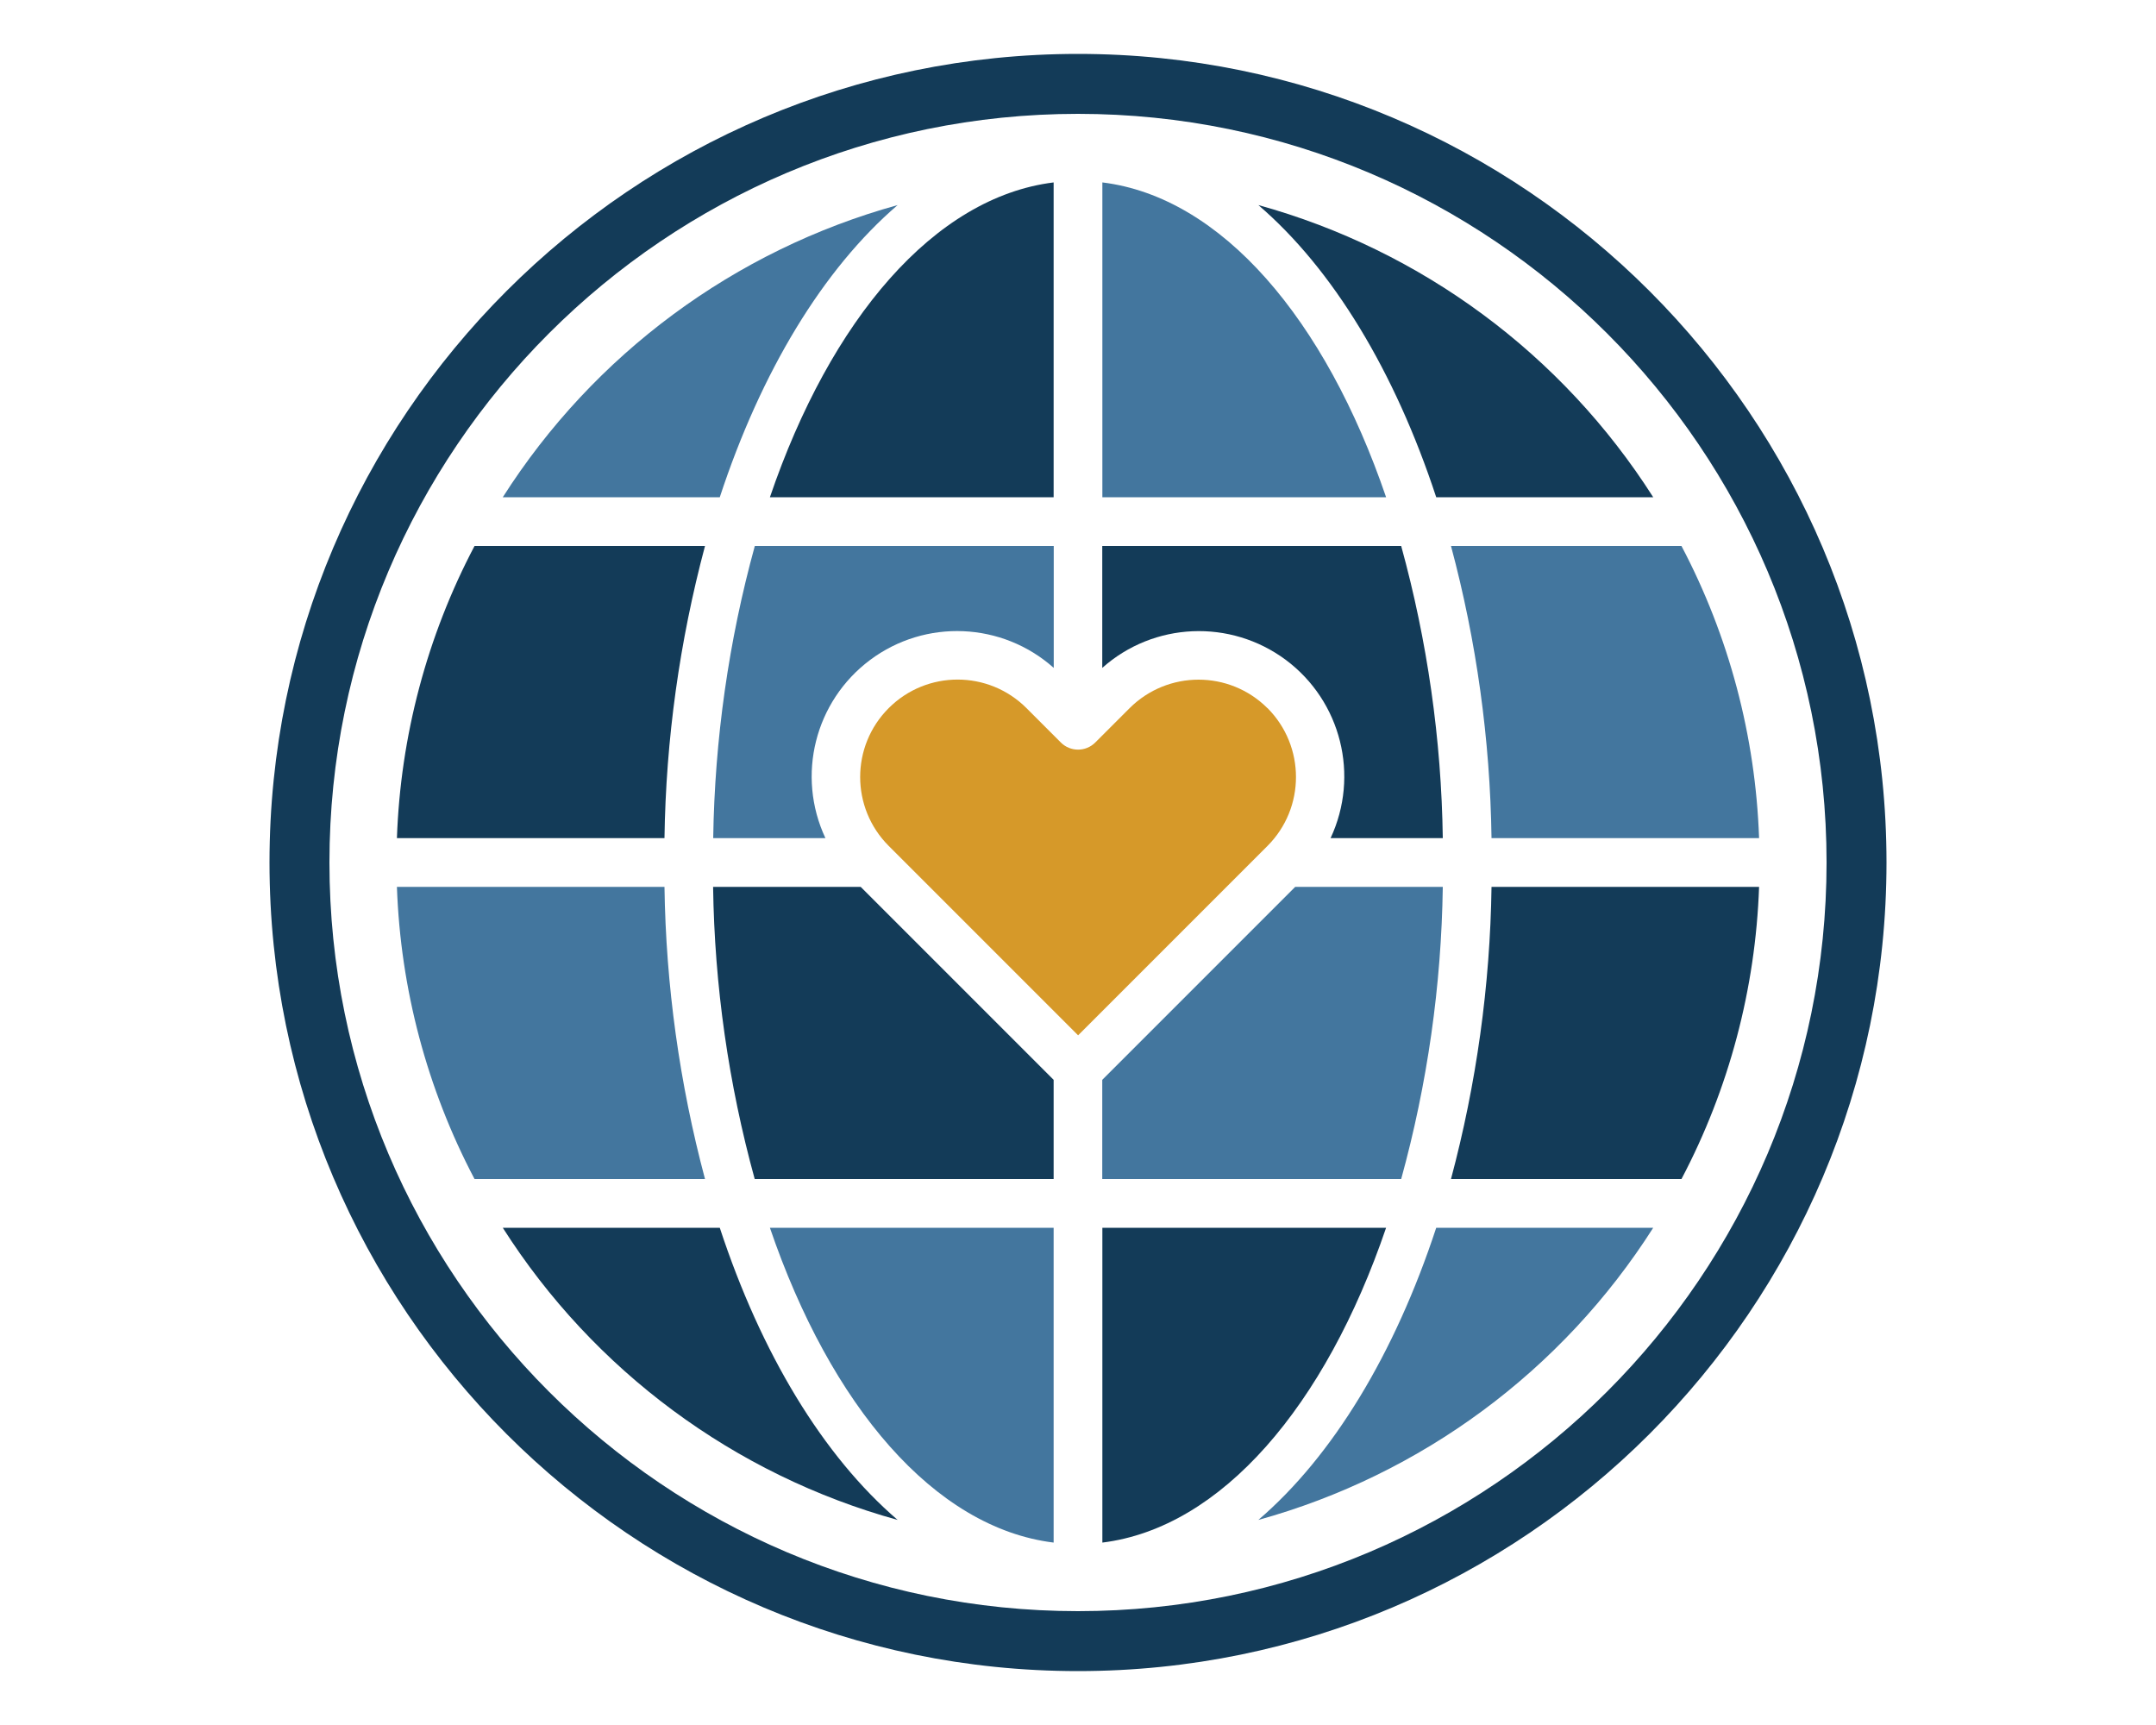 <?xml version="1.0" encoding="UTF-8"?><svg id="a" xmlns="http://www.w3.org/2000/svg" width="20" height="16" viewBox="0 0 20 16"><path d="m13.384,7.774c-.013-.916-.143-1.827-.386-2.71h-2.773v1.131c.478-.426,1.189-.456,1.703-.074.513.383.686,1.073.415,1.653h1.041Zm0,0" fill="#133b58" stroke-width="0"/><path d="m10.226,1.692v2.92h2.632c-.564-1.652-1.526-2.784-2.632-2.92h0Zm0,0" fill="#43769e" stroke-width="0"/><path d="m7.657,7.774c-.272-.58-.098-1.27.415-1.653.513-.383,1.225-.352,1.703.074v-1.131h-2.773c-.243.883-.372,1.794-.386,2.71h1.041Zm0,0" fill="#43769e" stroke-width="0"/><path d="m9.774,4.612V1.692c-1.106.137-2.069,1.269-2.632,2.92h2.632Zm0,0" fill="#133b58" stroke-width="0"/><path d="m11.757,6.568c-.353-.352-.924-.352-1.278,0l-.319.319c-.088.088-.231.088-.319,0l-.319-.319c-.353-.353-.925-.353-1.278,0s-.353.925,0,1.278l1.757,1.757,1.757-1.757c.352-.353.352-.924,0-1.278h0Zm0,0" fill="#d69929" stroke-width="0"/><path d="m13.836,8.226c-.013.915-.14,1.826-.376,2.71h2.138c.441-.837.687-1.764.72-2.71h-2.482Zm0,0" fill="#133b58" stroke-width="0"/><path d="m6.164,7.774c.013-.915.14-1.826.376-2.71h-2.138c-.441.837-.687,1.764-.72,2.71h2.482Zm0,0" fill="#133b58" stroke-width="0"/><path d="m6.164,8.226h-2.482c.033.946.279,1.873.72,2.71h2.138c-.236-.884-.363-1.795-.376-2.71h0Zm0,0" fill="#43769e" stroke-width="0"/><path d="m9.774,14.308v-2.92h-2.632c.564,1.652,1.526,2.784,2.632,2.92h0Zm0,0" fill="#43769e" stroke-width="0"/><path d="m9.774,10.016l-1.79-1.79h-1.369c.013.916.143,1.827.386,2.71h2.773v-.92Zm0,0" fill="#133b58" stroke-width="0"/><path d="m13.323,4.612h2.013c-.843-1.325-2.148-2.291-3.663-2.71.691.593,1.266,1.542,1.65,2.71h0Zm0,0" fill="#133b58" stroke-width="0"/><path d="m6.677,11.388h-2.013c.843,1.325,2.148,2.291,3.663,2.71-.691-.593-1.266-1.542-1.65-2.71h0Zm0,0" fill="#133b58" stroke-width="0"/><path d="m13.323,11.388c-.384,1.168-.959,2.117-1.65,2.71,1.514-.419,2.819-1.384,3.663-2.71h-2.013Zm0,0" fill="#43769e" stroke-width="0"/><path d="m6.677,4.612c.384-1.168.959-2.117,1.65-2.71-1.514.419-2.819,1.384-3.663,2.71h2.013Zm0,0" fill="#43769e" stroke-width="0"/><path d="m10.226,11.388v2.92c1.106-.137,2.069-1.269,2.632-2.92h-2.632Zm0,0" fill="#133b58" stroke-width="0"/><path d="m13.46,5.064c.237.884.363,1.795.376,2.71h2.482c-.033-.946-.279-1.873-.72-2.71h-2.138Zm0,0" fill="#43769e" stroke-width="0"/><path d="m12.015,8.226l-1.79,1.79v.92h2.773c.243-.883.373-1.794.386-2.71h-1.369Zm0,0" fill="#43769e" stroke-width="0"/><path d="m10,15.5c-4.136,0-7.5-3.364-7.5-7.5S5.864.5,10,.5s7.5,3.364,7.5,7.5-3.364,7.5-7.5,7.5Zm0-14.444c-3.829,0-6.944,3.115-6.944,6.944s3.115,6.944,6.944,6.944,6.944-3.115,6.944-6.944S13.829,1.056,10,1.056Z" fill="#133b58" stroke-width="0"/></svg>